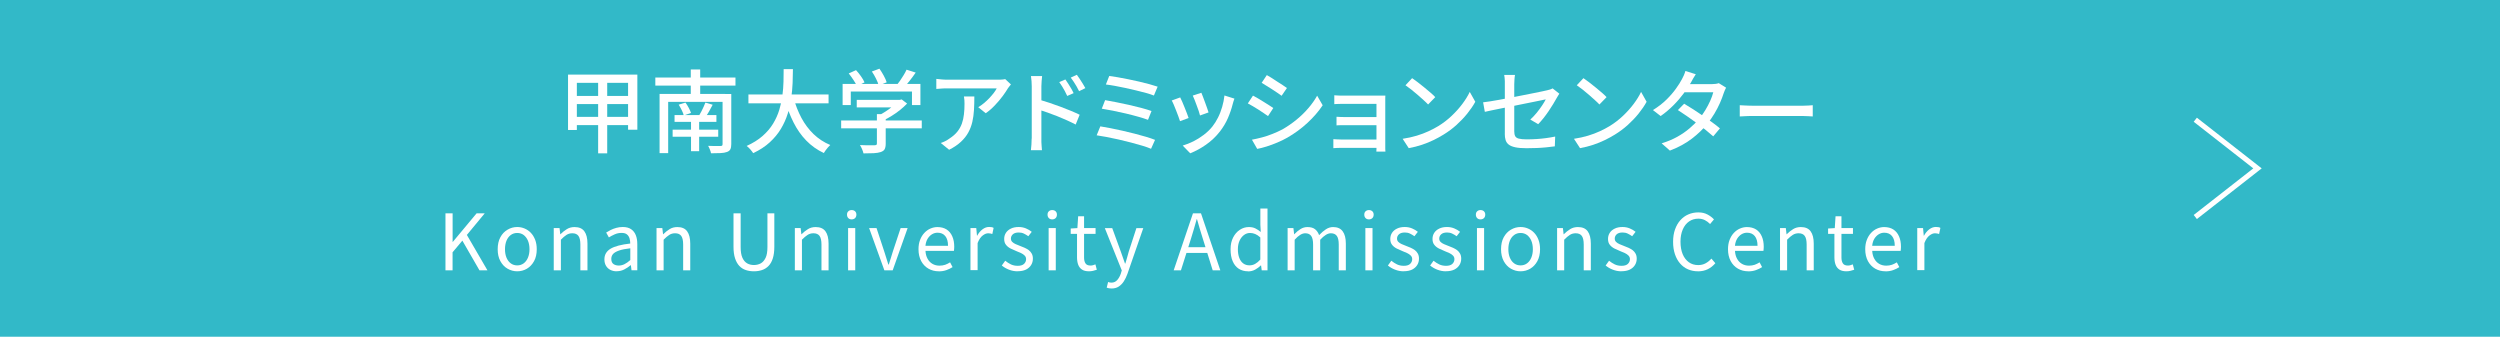 <?xml version="1.0" encoding="UTF-8"?><svg id="_レイヤー_1" xmlns="http://www.w3.org/2000/svg" viewBox="0 0 482.58 65"><defs><style>.cls-1{fill:none;stroke:#fff;stroke-miterlimit:10;}.cls-2{fill:#32b9c8;}.cls-2,.cls-3{stroke-width:0px;}.cls-3{fill:#fff;}</style></defs><rect class="cls-2" width="482.58" height="65"/><path class="cls-3" d="m85.99,52.18v-11h1.38v5.52h.03l4.6-5.52h1.57l-3.45,4.17,3.97,6.83h-1.54l-3.3-5.73-1.89,2.25v3.48h-1.38Z"/><path class="cls-3" d="m99.84,52.37c-.66,0-1.28-.17-1.86-.5s-1.04-.82-1.39-1.46c-.35-.63-.52-1.4-.52-2.3s.17-1.68.52-2.32c.34-.64.81-1.12,1.39-1.46.58-.34,1.2-.51,1.86-.51.5,0,.98.1,1.43.29s.86.47,1.21.84c.35.37.62.82.83,1.35.2.53.3,1.13.3,1.81,0,.9-.17,1.67-.52,2.3-.35.64-.81,1.12-1.38,1.46-.57.33-1.19.5-1.86.5Zm0-1.14c.47,0,.88-.13,1.24-.39.35-.26.63-.62.83-1.1.2-.47.3-1.01.3-1.63s-.1-1.18-.3-1.65c-.2-.47-.48-.83-.83-1.1-.35-.26-.77-.39-1.24-.39s-.88.13-1.24.39c-.35.26-.63.62-.83,1.1-.19.47-.29,1.02-.29,1.65s.1,1.17.29,1.63c.2.47.47.84.83,1.1.35.26.77.39,1.24.39Z"/><path class="cls-3" d="m106.89,52.18v-8.15h1.12l.14,1.19h.03c.39-.39.8-.72,1.24-.99s.93-.4,1.49-.4c.86,0,1.49.27,1.89.82.4.55.6,1.34.6,2.38v5.16h-1.37v-4.98c0-.77-.12-1.32-.37-1.67-.25-.34-.64-.51-1.18-.51-.42,0-.79.1-1.12.31s-.69.52-1.09.93v5.91h-1.38Z"/><path class="cls-3" d="m119.04,52.37c-.45,0-.85-.09-1.21-.27-.36-.18-.64-.44-.85-.79-.21-.35-.31-.76-.31-1.25,0-.89.4-1.57,1.19-2.05.8-.47,2.06-.81,3.8-1,0-.35-.05-.68-.14-1-.1-.31-.26-.57-.5-.76-.24-.2-.58-.29-1.04-.29s-.91.09-1.33.28c-.42.19-.79.38-1.12.59l-.52-.94c.25-.16.54-.32.87-.49.33-.17.69-.3,1.08-.41.39-.11.81-.17,1.25-.17.66,0,1.2.14,1.61.42.41.28.72.67.91,1.16.2.5.29,1.08.29,1.76v5.01h-1.12l-.12-.98h-.04c-.38.32-.8.6-1.25.83s-.94.34-1.45.34Zm.39-1.11c.39,0,.76-.09,1.12-.27s.73-.44,1.12-.79v-2.27c-.91.1-1.63.24-2.17.43s-.93.41-1.16.67c-.23.27-.34.58-.34.94,0,.47.14.8.42,1,.28.19.62.29,1.02.29Z"/><path class="cls-3" d="m126.73,52.18v-8.15h1.12l.14,1.19h.03c.39-.39.8-.72,1.24-.99.43-.27.93-.4,1.49-.4.86,0,1.49.27,1.89.82.4.55.6,1.34.6,2.38v5.16h-1.37v-4.98c0-.77-.12-1.32-.37-1.67-.25-.34-.64-.51-1.18-.51-.42,0-.79.1-1.12.31s-.7.52-1.1.93v5.91h-1.38Z"/><path class="cls-3" d="m145.53,52.37c-.56,0-1.08-.08-1.56-.24-.48-.16-.9-.42-1.25-.79s-.63-.86-.83-1.47c-.2-.61-.3-1.35-.3-2.22v-6.47h1.38v6.5c0,.88.11,1.57.34,2.08s.54.86.92,1.08c.38.21.82.32,1.3.32s.93-.11,1.32-.32c.39-.22.7-.58.94-1.08s.35-1.2.35-2.08v-6.5h1.33v6.47c0,.87-.1,1.61-.29,2.22-.19.61-.47,1.1-.83,1.47-.36.37-.78.63-1.26.79-.48.16-1,.24-1.56.24Z"/><path class="cls-3" d="m153.43,52.18v-8.15h1.12l.14,1.19h.03c.39-.39.8-.72,1.24-.99.43-.27.93-.4,1.49-.4.86,0,1.49.27,1.89.82.4.55.6,1.34.6,2.38v5.16h-1.37v-4.98c0-.77-.12-1.32-.37-1.67-.25-.34-.64-.51-1.18-.51-.42,0-.79.1-1.12.31s-.7.52-1.1.93v5.91h-1.38Z"/><path class="cls-3" d="m164.4,42.35c-.27,0-.49-.08-.65-.25-.17-.17-.25-.39-.25-.67s.08-.48.25-.64c.17-.16.38-.24.65-.24s.49.08.66.24c.17.16.25.38.25.64s-.08.5-.25.67c-.17.16-.39.25-.66.25Zm-.69,9.83v-8.15h1.38v8.15h-1.38Z"/><path class="cls-3" d="m170.71,52.18l-2.94-8.15h1.43l1.53,4.64c.13.4.26.8.38,1.21.12.41.25.8.37,1.19h.08c.13-.39.26-.79.38-1.19.12-.4.25-.81.37-1.21l1.54-4.64h1.35l-2.88,8.15h-1.61Z"/><path class="cls-3" d="m181.2,52.37c-.73,0-1.39-.17-1.98-.51-.59-.34-1.06-.83-1.4-1.46-.34-.64-.52-1.4-.52-2.29,0-.67.1-1.27.3-1.79.2-.52.47-.98.82-1.35.35-.38.74-.66,1.18-.85.44-.19.89-.29,1.35-.29.7,0,1.29.16,1.77.46.48.31.85.75,1.1,1.33.26.58.38,1.25.38,2.03,0,.15,0,.29-.02.42-.01.13-.02.25-.04.36h-5.49c.03.58.16,1.08.4,1.51.23.43.55.76.94.99.39.23.85.35,1.37.35.4,0,.76-.06,1.09-.17.32-.12.64-.27.95-.47l.48.92c-.35.23-.75.42-1.19.58-.44.16-.94.24-1.48.24Zm-2.56-4.92h4.36c0-.82-.18-1.45-.53-1.88s-.85-.65-1.49-.65c-.38,0-.74.1-1.07.3s-.61.49-.84.85c-.23.37-.37.83-.43,1.38Z"/><path class="cls-3" d="m187.33,52.18v-8.15h1.12l.14,1.48h.03c.28-.52.62-.93,1.03-1.24.41-.31.83-.46,1.28-.46.19,0,.35.01.49.04.14.02.26.07.38.14l-.25,1.18c-.14-.04-.27-.07-.38-.1-.11-.02-.25-.04-.42-.04-.33,0-.69.14-1.06.43-.38.28-.71.77-.98,1.46v5.23h-1.38Z"/><path class="cls-3" d="m196.41,52.37c-.57,0-1.12-.11-1.66-.32-.54-.21-.99-.48-1.37-.8l.66-.92c.36.29.73.53,1.11.71.38.18.81.27,1.31.27.54,0,.94-.12,1.21-.37.26-.25.4-.55.4-.91,0-.28-.09-.51-.28-.7s-.42-.35-.7-.48c-.29-.14-.58-.26-.88-.37-.38-.15-.75-.32-1.12-.5-.37-.19-.67-.42-.9-.72-.24-.29-.35-.67-.35-1.13s.11-.83.33-1.18c.22-.34.54-.62.96-.82.42-.21.92-.31,1.51-.31.5,0,.97.09,1.4.27.43.18.81.4,1.12.66l-.66.85c-.28-.2-.57-.37-.86-.51-.29-.14-.62-.21-.98-.21-.52,0-.9.12-1.15.35s-.37.51-.37.83c0,.25.08.46.25.63.17.17.38.31.65.43.27.11.56.23.86.35.3.11.6.23.89.36s.56.29.8.46c.23.18.42.4.57.67.15.27.22.59.22.98,0,.44-.11.85-.34,1.22s-.56.66-.99.88c-.44.21-.98.32-1.63.32Z"/><path class="cls-3" d="m203.11,42.35c-.27,0-.49-.08-.65-.25-.17-.17-.25-.39-.25-.67s.08-.48.25-.64c.17-.16.38-.24.65-.24s.49.08.66.24c.17.16.25.38.25.64s-.08.5-.25.67c-.17.16-.39.25-.66.25Zm-.69,9.83v-8.15h1.38v8.15h-1.38Z"/><path class="cls-3" d="m210.22,52.37c-.57,0-1.03-.11-1.37-.34s-.58-.54-.73-.95c-.15-.41-.22-.88-.22-1.42v-4.52h-1.22v-1.03l1.29-.08.15-2.29h1.14v2.29h2.22v1.11h-2.22v4.56c0,.49.09.87.28,1.15.18.28.51.41.98.41.15,0,.31-.02.48-.07.17-.04.32-.1.45-.16l.27,1.04c-.23.08-.48.15-.73.21-.26.06-.52.09-.78.09Z"/><path class="cls-3" d="m214.59,55.69c-.19,0-.37-.01-.52-.04-.16-.03-.31-.07-.44-.12l.27-1.1c.08.03.17.06.28.09.11.03.23.04.35.04.46,0,.84-.17,1.13-.5s.53-.75.7-1.25l.18-.61-3.27-8.16h1.43l1.65,4.52c.13.36.26.74.4,1.14.14.4.27.79.41,1.17h.07c.11-.38.22-.77.34-1.16.11-.4.22-.78.32-1.15l1.47-4.52h1.33l-3.06,8.83c-.19.53-.42,1.01-.69,1.43-.27.42-.6.76-.98,1.01-.38.25-.84.38-1.38.38Z"/><path class="cls-3" d="m226.56,52.18l3.72-11h1.55l3.73,11h-1.47l-1.92-6.15c-.2-.63-.39-1.25-.57-1.85-.18-.6-.36-1.23-.54-1.87h-.06c-.17.64-.35,1.26-.53,1.87s-.37,1.22-.56,1.85l-1.95,6.15h-1.4Zm1.94-3.36v-1.1h5.07v1.1h-5.07Z"/><path class="cls-3" d="m240.9,52.37c-.68,0-1.27-.17-1.78-.49-.5-.33-.9-.81-1.17-1.45-.28-.63-.41-1.41-.41-2.32s.17-1.64.5-2.28c.33-.64.76-1.13,1.3-1.48.54-.35,1.11-.52,1.73-.52.48,0,.89.08,1.24.25.34.17.7.4,1.06.7l-.08-1.4v-3.13h1.38v11.94h-1.12l-.12-.96h-.04c-.32.32-.69.59-1.11.82s-.87.34-1.37.34Zm.3-1.15c.38,0,.74-.09,1.08-.28.34-.19.67-.46,1-.83v-4.28c-.34-.31-.67-.53-.99-.66-.32-.13-.65-.2-.99-.2-.43,0-.82.13-1.18.4-.35.27-.64.63-.85,1.1s-.32,1.01-.32,1.63c0,.65.09,1.21.27,1.68.18.47.44.83.77,1.07.33.25.74.37,1.21.37Z"/><path class="cls-3" d="m248.55,52.18v-8.15h1.12l.14,1.19h.03c.36-.39.75-.72,1.18-.99.42-.27.88-.4,1.36-.4.63,0,1.12.14,1.47.42.35.28.61.66.78,1.14.43-.46.86-.83,1.3-1.12s.9-.44,1.4-.44c.83,0,1.45.27,1.85.82.41.55.61,1.34.61,2.38v5.16h-1.37v-4.98c0-.77-.12-1.32-.37-1.67-.25-.34-.63-.51-1.15-.51-.31,0-.63.1-.97.31-.34.21-.7.52-1.09.94v5.91h-1.37v-4.98c0-.77-.12-1.32-.37-1.67-.25-.34-.63-.51-1.15-.51-.31,0-.63.1-.97.31-.34.21-.7.52-1.07.94v5.91h-1.38Z"/><path class="cls-3" d="m264.25,42.35c-.27,0-.49-.08-.65-.25-.17-.17-.25-.39-.25-.67s.08-.48.25-.64c.17-.16.38-.24.65-.24s.49.08.66.24c.17.16.25.38.25.64s-.08.5-.25.67c-.17.16-.39.25-.66.25Zm-.69,9.83v-8.15h1.38v8.15h-1.38Z"/><path class="cls-3" d="m270.94,52.37c-.57,0-1.12-.11-1.66-.32-.54-.21-.99-.48-1.37-.8l.66-.92c.36.29.73.53,1.11.71.38.18.81.27,1.31.27.54,0,.94-.12,1.21-.37.26-.25.4-.55.4-.91,0-.28-.09-.51-.28-.7s-.42-.35-.7-.48c-.29-.14-.58-.26-.88-.37-.38-.15-.75-.32-1.12-.5-.37-.19-.67-.42-.9-.72-.24-.29-.35-.67-.35-1.13s.11-.83.33-1.18c.22-.34.54-.62.96-.82.42-.21.92-.31,1.51-.31.5,0,.97.09,1.4.27.43.18.81.4,1.12.66l-.66.85c-.28-.2-.57-.37-.86-.51-.29-.14-.62-.21-.98-.21-.52,0-.9.12-1.15.35s-.37.51-.37.83c0,.25.08.46.25.63.17.17.38.31.65.43.27.11.56.23.86.35.3.11.6.23.89.36s.56.29.8.46c.23.18.42.4.57.67.15.27.22.59.22.98,0,.44-.11.85-.34,1.22s-.56.66-.99.88c-.44.21-.98.32-1.63.32Z"/><path class="cls-3" d="m279.09,52.37c-.57,0-1.12-.11-1.66-.32-.54-.21-.99-.48-1.37-.8l.66-.92c.36.29.73.53,1.11.71.38.18.81.27,1.31.27.54,0,.94-.12,1.21-.37.26-.25.4-.55.4-.91,0-.28-.09-.51-.28-.7s-.42-.35-.7-.48c-.29-.14-.58-.26-.88-.37-.38-.15-.75-.32-1.12-.5-.37-.19-.67-.42-.9-.72-.24-.29-.35-.67-.35-1.13s.11-.83.33-1.18c.22-.34.54-.62.96-.82.42-.21.92-.31,1.51-.31.5,0,.97.09,1.4.27.43.18.81.4,1.12.66l-.66.85c-.28-.2-.57-.37-.86-.51-.29-.14-.62-.21-.98-.21-.52,0-.9.12-1.15.35s-.37.51-.37.83c0,.25.08.46.25.63.17.17.38.31.65.43.27.11.56.23.86.35.3.11.6.23.89.36s.56.29.8.46c.23.18.42.4.57.67.15.27.22.59.22.98,0,.44-.11.85-.34,1.22s-.56.66-.99.88c-.44.21-.98.32-1.63.32Z"/><path class="cls-3" d="m285.79,42.35c-.27,0-.49-.08-.65-.25-.17-.17-.25-.39-.25-.67s.08-.48.25-.64c.17-.16.38-.24.65-.24s.49.08.66.24c.17.16.25.38.25.64s-.08.5-.25.67c-.17.16-.39.25-.66.25Zm-.69,9.83v-8.15h1.38v8.15h-1.38Z"/><path class="cls-3" d="m293.52,52.37c-.66,0-1.28-.17-1.86-.5-.58-.33-1.04-.82-1.39-1.46-.34-.63-.52-1.4-.52-2.3s.17-1.68.52-2.32c.35-.64.81-1.12,1.39-1.46.58-.34,1.2-.51,1.86-.51.5,0,.98.1,1.43.29s.86.47,1.21.84c.35.37.62.82.82,1.35.2.53.3,1.13.3,1.81,0,.9-.18,1.67-.52,2.3-.35.64-.81,1.12-1.38,1.46-.57.33-1.19.5-1.86.5Zm0-1.14c.47,0,.88-.13,1.24-.39.35-.26.63-.62.83-1.1.2-.47.3-1.01.3-1.63s-.1-1.18-.3-1.65c-.2-.47-.48-.83-.83-1.1-.36-.26-.77-.39-1.24-.39s-.88.13-1.24.39c-.35.26-.63.62-.83,1.1-.19.47-.29,1.02-.29,1.65s.1,1.17.29,1.63c.2.47.47.84.83,1.1.35.26.77.39,1.24.39Z"/><path class="cls-3" d="m300.57,52.18v-8.15h1.12l.14,1.19h.03c.39-.39.8-.72,1.24-.99.43-.27.93-.4,1.49-.4.86,0,1.49.27,1.89.82.4.55.6,1.34.6,2.38v5.16h-1.37v-4.98c0-.77-.12-1.32-.37-1.67-.25-.34-.64-.51-1.18-.51-.42,0-.79.1-1.12.31s-.7.52-1.1.93v5.91h-1.38Z"/><path class="cls-3" d="m312.97,52.37c-.57,0-1.12-.11-1.66-.32-.54-.21-.99-.48-1.37-.8l.66-.92c.36.29.73.53,1.11.71.38.18.81.27,1.31.27.54,0,.94-.12,1.21-.37.26-.25.4-.55.4-.91,0-.28-.09-.51-.28-.7s-.42-.35-.7-.48c-.29-.14-.58-.26-.88-.37-.38-.15-.75-.32-1.12-.5-.37-.19-.67-.42-.9-.72-.24-.29-.35-.67-.35-1.13s.11-.83.33-1.18c.22-.34.54-.62.96-.82.42-.21.92-.31,1.51-.31.5,0,.97.09,1.4.27.43.18.81.4,1.12.66l-.66.85c-.28-.2-.57-.37-.86-.51-.29-.14-.62-.21-.98-.21-.52,0-.9.12-1.15.35s-.37.51-.37.83c0,.25.08.46.25.63.17.17.38.31.65.43.27.11.56.23.86.35.3.11.6.23.89.36s.56.29.8.46c.23.18.42.4.57.67.15.27.22.59.22.98,0,.44-.11.85-.34,1.22s-.56.66-.99.88c-.44.21-.98.32-1.63.32Z"/><path class="cls-3" d="m327.74,52.37c-.68,0-1.31-.13-1.9-.38s-1.09-.63-1.52-1.12c-.43-.49-.76-1.09-1-1.79-.24-.71-.36-1.5-.36-2.39s.12-1.69.37-2.39c.25-.71.59-1.3,1.03-1.79.44-.49.95-.87,1.54-1.12.59-.26,1.23-.39,1.94-.39s1.26.14,1.77.41c.51.27.92.59,1.24.94l-.75.9c-.29-.31-.62-.56-.99-.75-.37-.19-.79-.29-1.26-.29-.69,0-1.29.18-1.81.54s-.92.87-1.21,1.54-.44,1.45-.44,2.36.14,1.73.42,2.41c.28.67.68,1.19,1.19,1.56.51.37,1.12.55,1.81.55.52,0,.99-.11,1.4-.33.41-.22.8-.52,1.15-.92l.76.89c-.43.5-.92.89-1.47,1.16-.55.27-1.19.41-1.91.41Z"/><path class="cls-3" d="m337.46,52.37c-.73,0-1.39-.17-1.98-.51-.59-.34-1.06-.83-1.4-1.46-.34-.64-.52-1.4-.52-2.29,0-.67.1-1.27.3-1.79.2-.52.47-.98.82-1.35.35-.38.74-.66,1.18-.85.44-.19.89-.29,1.35-.29.7,0,1.29.16,1.77.46.48.31.85.75,1.1,1.33.26.58.38,1.25.38,2.03,0,.15,0,.29-.02.42-.01.13-.02.25-.04.36h-5.49c.03.58.16,1.08.4,1.51.23.43.55.76.94.99.39.23.85.35,1.37.35.4,0,.76-.06,1.09-.17.32-.12.64-.27.95-.47l.48.92c-.35.23-.75.42-1.19.58-.44.16-.94.24-1.48.24Zm-2.56-4.92h4.36c0-.82-.18-1.45-.53-1.88s-.85-.65-1.49-.65c-.38,0-.74.1-1.07.3s-.61.49-.84.85c-.23.37-.37.83-.43,1.38Z"/><path class="cls-3" d="m343.6,52.18v-8.15h1.12l.14,1.19h.03c.39-.39.8-.72,1.24-.99.43-.27.93-.4,1.49-.4.86,0,1.49.27,1.89.82.4.55.6,1.34.6,2.38v5.16h-1.37v-4.98c0-.77-.12-1.32-.37-1.67-.25-.34-.64-.51-1.18-.51-.42,0-.79.1-1.12.31s-.7.52-1.1.93v5.91h-1.38Z"/><path class="cls-3" d="m356.42,52.37c-.57,0-1.03-.11-1.37-.34s-.58-.54-.73-.95c-.15-.41-.22-.88-.22-1.42v-4.52h-1.22v-1.03l1.29-.08.15-2.29h1.14v2.29h2.22v1.11h-2.22v4.56c0,.49.09.87.28,1.15.18.28.51.41.98.41.15,0,.31-.02.48-.07.17-.04.32-.1.45-.16l.27,1.04c-.23.08-.48.15-.73.21-.26.06-.52.09-.78.09Z"/><path class="cls-3" d="m363.95,52.37c-.73,0-1.39-.17-1.98-.51-.59-.34-1.06-.83-1.4-1.46-.34-.64-.52-1.4-.52-2.29,0-.67.1-1.27.3-1.79.2-.52.47-.98.82-1.35.35-.38.74-.66,1.18-.85.44-.19.89-.29,1.35-.29.7,0,1.29.16,1.77.46.48.31.85.75,1.1,1.33.26.58.38,1.25.38,2.03,0,.15,0,.29-.02.42-.01.13-.02.25-.04.36h-5.49c.03.58.16,1.08.4,1.51.23.43.55.76.94.99.39.23.85.35,1.37.35.4,0,.76-.06,1.09-.17.32-.12.64-.27.95-.47l.48.92c-.35.23-.75.42-1.19.58-.44.16-.94.24-1.48.24Zm-2.56-4.92h4.36c0-.82-.18-1.45-.53-1.88s-.85-.65-1.49-.65c-.38,0-.74.1-1.07.3s-.61.49-.84.85c-.23.37-.37.83-.43,1.38Z"/><path class="cls-3" d="m370.09,52.18v-8.15h1.12l.14,1.48h.03c.28-.52.62-.93,1.03-1.24.41-.31.83-.46,1.28-.46.19,0,.35.01.49.04.14.02.26.07.38.14l-.25,1.18c-.14-.04-.27-.07-.38-.1-.11-.02-.25-.04-.42-.04-.33,0-.69.14-1.06.43-.38.28-.71.77-.98,1.46v5.23h-1.38Z"/><polyline class="cls-1" points="423.76 23.11 435.77 32.5 423.76 41.89"/><path class="cls-3" d="m109.66,14.4h13.37v10.64h-1.79v-9.05h-9.89v9.1h-1.7v-10.69Zm.81,8.16h11.58v1.59h-11.58v-1.59Zm.02-4.04h11.57v1.57h-11.57v-1.57Zm4.97-3.45h1.75v14.53h-1.75v-14.53Z"/><path class="cls-3" d="m126.5,14.96h15.47v1.56h-15.47v-1.56Zm.82,3.17h12.67v1.54h-11.01v9.89h-1.66v-11.43Zm2.52,6.9h8.8v1.37h-8.8v-1.37Zm.37-2.82h8.08v1.31h-8.08v-1.31Zm.8-2.01l1.31-.4c.22.3.43.64.63,1.02.2.37.34.7.44.98l-1.4.49c-.07-.29-.2-.63-.39-1.02-.19-.39-.39-.74-.59-1.06Zm2.33-6.79h1.82v5.79h-1.82v-5.79Zm.05,9.45h1.57v6.33h-1.57v-6.33Zm2.78-3.06l1.4.42c-.22.43-.45.86-.7,1.29-.25.43-.48.8-.7,1.1l-1.19-.37c.14-.22.28-.48.43-.77s.29-.58.42-.88.25-.56.34-.81Zm3.31-1.66h1.68v9.66c0,.44-.06.78-.18,1.02-.12.23-.34.41-.67.52-.31.12-.73.19-1.23.21-.51.02-1.12.04-1.83.04-.03-.21-.11-.45-.22-.73s-.22-.51-.34-.71c.34.01.67.02.99.03.32,0,.61,0,.87,0,.26,0,.43,0,.53,0,.16,0,.27-.03.32-.08s.08-.15.08-.29v-9.66Z"/><path class="cls-3" d="m151.26,13.35h1.8c0,.83-.02,1.72-.06,2.67s-.13,1.93-.27,2.93-.37,2.01-.68,3.01c-.31,1-.75,1.97-1.31,2.91s-1.28,1.8-2.15,2.6-1.94,1.5-3.2,2.09c-.14-.22-.33-.46-.56-.73-.23-.26-.47-.48-.7-.66,1.21-.55,2.24-1.19,3.07-1.92.83-.73,1.51-1.52,2.03-2.38s.92-1.75,1.2-2.67c.28-.92.48-1.84.6-2.77.12-.92.19-1.81.21-2.68.02-.86.03-1.67.03-2.42Zm-6.79,4.88h15.47v1.72h-15.47v-1.72Zm8.72.68c.37,1.38.88,2.66,1.51,3.85.64,1.19,1.42,2.23,2.34,3.12.93.89,2,1.6,3.23,2.11-.14.12-.29.27-.45.46-.16.19-.31.38-.45.57s-.26.36-.35.52c-1.29-.61-2.42-1.41-3.39-2.41s-1.78-2.16-2.44-3.47c-.67-1.32-1.23-2.77-1.68-4.34l1.66-.4Z"/><path class="cls-3" d="m162.37,23.25h15.56v1.52h-15.56v-1.52Zm.28-7.05h15.02v4.08h-1.63v-2.61h-11.81v2.61h-1.58v-4.08Zm1.19-2.03l1.4-.63c.33.35.65.75.96,1.19.31.44.54.83.68,1.17l-1.47.72c-.14-.34-.36-.73-.67-1.19-.3-.46-.61-.88-.91-1.26Zm1.54,5.11h8.42v1.45h-8.42v-1.45Zm3.89,2.75h1.7v5.71c0,.45-.07.8-.2,1.05-.13.25-.39.43-.76.56-.36.12-.81.19-1.35.22-.54.03-1.2.04-1.98.04-.05-.23-.14-.5-.27-.81-.13-.31-.27-.57-.41-.8.41.01.81.02,1.2.04.39.01.73.01,1.02,0s.5,0,.61,0c.17-.01.29-.04.35-.09.06-.05.09-.13.09-.26v-5.65Zm-.96-8.23l1.45-.54c.28.4.56.84.83,1.34.27.5.46.92.57,1.29l-1.54.61c-.09-.37-.27-.81-.52-1.32-.25-.51-.52-.96-.8-1.37Zm4.97,5.48h.4l.37-.09,1.05.8c-.4.42-.85.83-1.36,1.24-.51.41-1.05.79-1.62,1.14-.57.35-1.13.66-1.69.93-.1-.15-.25-.32-.43-.52-.18-.19-.34-.35-.48-.46.48-.22.96-.49,1.44-.81.48-.31.93-.64,1.34-.97.41-.33.73-.65.98-.95v-.31Zm1.71-5.83l1.77.56c-.38.56-.79,1.11-1.23,1.66s-.83,1.01-1.19,1.4l-1.33-.52c.23-.28.47-.6.72-.96.25-.36.48-.73.71-1.1s.41-.72.55-1.03Z"/><path class="cls-3" d="m195.15,16.29c-.08.09-.18.21-.29.36s-.21.27-.29.38c-.25.43-.59.94-1.02,1.52s-.93,1.17-1.49,1.76c-.55.59-1.15,1.11-1.78,1.55l-1.45-1.17c.39-.22.76-.49,1.13-.8.37-.31.71-.63,1.03-.97s.6-.67.85-.99c.24-.32.43-.61.56-.87h-9.59c-.35,0-.69,0-1.02.03s-.68.04-1.05.08v-1.94c.33.04.67.07,1.02.1.35.04.7.05,1.05.05h9.78c.13,0,.29,0,.48,0s.38-.02.56-.04c.18-.02.32-.05.41-.07l1.1,1.03Zm-7.07,2.33c0,.91-.02,1.77-.07,2.59-.05.82-.15,1.59-.32,2.32-.17.73-.43,1.41-.78,2.05-.35.64-.82,1.23-1.42,1.79-.6.56-1.35,1.07-2.28,1.54l-1.61-1.31c.26-.08.53-.2.83-.34.3-.15.58-.32.85-.52.63-.41,1.14-.85,1.52-1.33.38-.48.67-.99.87-1.55s.33-1.15.4-1.79c.08-.64.11-1.32.11-2.05,0-.23,0-.46-.02-.68-.01-.22-.04-.46-.09-.72h2Z"/><path class="cls-3" d="m199.16,26.75v-10.11c0-.28-.02-.6-.04-.97-.03-.37-.07-.7-.11-.99h2.15c-.02.28-.05.6-.09.95-.03.36-.05.69-.05,1.01v3.45c0,.7,0,1.4,0,2.11,0,.71,0,1.37,0,2v2.55c0,.18,0,.4,0,.67,0,.27.02.54.05.82.03.28.05.53.06.75h-2.13c.04-.31.07-.68.1-1.1.03-.42.04-.8.04-1.14Zm1.47-7.51c.57.16,1.21.36,1.92.6.71.24,1.42.49,2.15.76.73.27,1.42.54,2.06.81.65.27,1.2.52,1.65.74l-.77,1.89c-.49-.26-1.04-.52-1.65-.8-.61-.27-1.24-.54-1.88-.8s-1.26-.49-1.86-.7c-.6-.21-1.14-.39-1.62-.54v-1.98Zm5.02-3.9c.16.22.34.49.54.8s.39.62.58.94.34.62.47.9l-1.23.54c-.15-.34-.31-.66-.47-.95-.16-.3-.33-.59-.51-.88-.18-.29-.36-.57-.56-.84l1.17-.51Zm2.21-.91c.16.21.34.47.54.77.2.3.4.62.6.94.2.32.37.61.51.87l-1.21.59c-.16-.34-.33-.65-.5-.94-.17-.29-.35-.58-.53-.86-.19-.28-.38-.55-.58-.82l1.17-.54Z"/><path class="cls-3" d="m212.39,24.39c.58.09,1.25.21,2,.36.75.15,1.52.31,2.31.49.79.18,1.58.37,2.35.57.78.2,1.5.4,2.18.6s1.25.4,1.73.59l-.77,1.72c-.47-.2-1.04-.4-1.71-.6s-1.4-.41-2.18-.61c-.78-.2-1.57-.4-2.37-.58-.8-.18-1.56-.34-2.29-.48-.73-.14-1.38-.25-1.95-.33l.7-1.71Zm.93-5.06c.61.1,1.31.24,2.1.39.79.16,1.62.33,2.47.52.85.19,1.66.39,2.42.59.76.2,1.42.41,1.97.6l-.68,1.7c-.51-.19-1.14-.39-1.89-.6s-1.54-.42-2.39-.62c-.85-.2-1.67-.38-2.48-.54-.81-.16-1.53-.29-2.16-.39l.65-1.66Zm.79-4.67c.46.06,1,.14,1.63.25.63.11,1.3.24,2.01.38.71.14,1.42.29,2.13.46.71.16,1.37.33,1.99.5.62.17,1.15.33,1.59.48l-.72,1.71c-.41-.16-.91-.33-1.51-.49-.6-.16-1.25-.33-1.94-.5-.69-.17-1.39-.33-2.1-.48-.71-.15-1.38-.29-2.01-.4-.64-.12-1.21-.2-1.71-.26l.65-1.65Z"/><path class="cls-3" d="m227.82,18.81c.1.2.23.47.38.81.15.34.3.71.46,1.11.16.4.31.78.45,1.14.14.36.25.67.33.91l-1.66.61c-.07-.22-.18-.52-.31-.9-.14-.38-.29-.77-.45-1.18-.16-.41-.31-.78-.46-1.13-.15-.34-.27-.6-.38-.78l1.65-.6Zm10.47.21c-.08.22-.15.41-.2.58-.05.16-.1.31-.13.46-.23.93-.55,1.85-.94,2.75-.39.9-.9,1.74-1.51,2.54-.8,1.03-1.72,1.89-2.74,2.6-1.02.71-2.03,1.25-3.02,1.64l-1.45-1.49c.65-.19,1.33-.46,2.03-.8.7-.35,1.37-.77,2.02-1.26.65-.49,1.21-1.03,1.69-1.63.4-.5.76-1.08,1.08-1.72.33-.65.59-1.34.8-2.06s.36-1.46.44-2.2l1.93.61Zm-6.39-1.12c.08.18.19.44.31.78.13.34.27.71.41,1.1.15.39.28.76.4,1.11s.21.62.27.81l-1.65.59c-.05-.21-.13-.49-.24-.83-.12-.34-.25-.71-.39-1.08-.14-.38-.28-.74-.41-1.09-.13-.35-.25-.63-.36-.84l1.65-.54Z"/><path class="cls-3" d="m241.87,18.46c.28.14.6.32.96.53.36.22.73.44,1.1.67.37.23.72.45,1.05.66.33.2.6.38.81.53l-1.02,1.56c-.23-.16-.51-.36-.84-.58-.33-.22-.67-.45-1.03-.68s-.72-.45-1.08-.66-.67-.38-.95-.53l1-1.51Zm-.23,8.51c.64-.12,1.3-.27,1.98-.45.68-.18,1.35-.4,2.01-.67.67-.26,1.31-.56,1.93-.88.97-.56,1.87-1.18,2.71-1.87s1.6-1.42,2.27-2.21c.68-.78,1.25-1.59,1.71-2.42l1.07,1.85c-.79,1.19-1.78,2.33-2.95,3.41-1.17,1.08-2.47,2.04-3.89,2.85-.59.34-1.24.65-1.93.94-.69.29-1.38.55-2.06.76s-1.29.37-1.81.46l-1.03-1.8Zm2.89-12.48c.28.15.6.34.95.57.35.23.71.46,1.08.7.37.24.73.47,1.06.68s.6.4.8.55l-1.03,1.5c-.22-.16-.5-.36-.82-.58-.33-.22-.67-.45-1.03-.68s-.72-.46-1.07-.67-.66-.41-.93-.57l1-1.5Z"/><path class="cls-3" d="m257.38,26.86c.15.01.36.03.62.04.26.02.55.03.85.03h7.7v1.61h-7.7c-.26,0-.53,0-.81.02-.29.01-.5.02-.66.04v-1.73Zm.19-8.47c.13.01.31.02.56.04s.5.02.75.03c.26,0,.47,0,.65,0h6.7c.21,0,.43,0,.67,0,.23,0,.41,0,.52,0-.01.09-.02.24-.02.44v9.31c0,.14,0,.32,0,.53s.01.39.03.52h-1.75c.01-.12.02-.29.02-.51v-8.7h-6.18c-.17,0-.39,0-.66,0-.26,0-.51.01-.75.02s-.42.01-.55.03v-1.7Zm.42,4.15c.2.01.46.02.78.04s.63.02.94.02h6.84v1.57h-7.78c-.32,0-.58.01-.78.04v-1.66Z"/><path class="cls-3" d="m270.77,26.79c.98-.15,1.88-.35,2.71-.6.83-.25,1.59-.54,2.28-.86.69-.32,1.32-.65,1.88-.99.93-.57,1.79-1.23,2.58-1.98s1.48-1.52,2.07-2.31c.59-.79,1.07-1.56,1.42-2.31l1.07,1.91c-.42.76-.94,1.52-1.55,2.28-.61.76-1.3,1.48-2.07,2.18s-1.61,1.32-2.52,1.88c-.58.36-1.22.71-1.92,1.05-.69.34-1.44.64-2.24.91-.8.27-1.65.48-2.55.65l-1.17-1.8Zm1.8-11.71c.31.21.68.47,1.08.78.41.31.83.64,1.25.99s.83.69,1.22,1.02c.39.33.69.62.93.88l-1.38,1.42c-.22-.23-.51-.52-.88-.85-.36-.33-.75-.68-1.16-1.03s-.83-.69-1.23-1.02c-.41-.32-.78-.59-1.1-.81l1.28-1.37Z"/><path class="cls-3" d="m301.01,18.07c-.06.1-.14.23-.24.38-.1.15-.18.29-.25.42-.2.36-.43.77-.71,1.22-.27.45-.57.91-.88,1.37-.32.47-.65.92-.99,1.35-.34.43-.69.82-1.02,1.16l-1.52-.89c.42-.38.83-.82,1.22-1.29.39-.48.74-.95,1.05-1.42.31-.47.55-.86.71-1.19-.1.02-.36.08-.76.16-.4.08-.91.18-1.51.31-.61.12-1.27.26-1.99.4-.72.15-1.46.29-2.21.45-.75.15-1.46.29-2.15.43-.69.13-1.31.26-1.86.38-.55.12-.97.21-1.28.28l-.33-1.84c.33-.04.77-.1,1.32-.18.55-.09,1.18-.2,1.87-.32.69-.13,1.42-.27,2.18-.41.76-.15,1.5-.29,2.24-.44.73-.15,1.43-.28,2.07-.41s1.2-.24,1.67-.34.8-.17,1-.22c.22-.05.42-.1.6-.16.18-.06.33-.13.46-.21l1.31,1.03Zm-10.53,7.75v-9.57c0-.19,0-.38,0-.59s-.02-.42-.04-.63-.04-.4-.08-.56h2.08c-.05.26-.08.55-.1.88-.02.33-.04.63-.04.91v9.1c0,.39.06.69.18.92.12.23.35.39.7.48.35.09.86.14,1.52.14s1.29-.02,1.91-.06c.62-.04,1.23-.1,1.82-.18.6-.08,1.18-.18,1.77-.3l-.07,1.89c-.5.07-1.04.13-1.63.19-.58.06-1.2.1-1.85.13-.65.03-1.31.04-1.99.04-.9,0-1.62-.06-2.17-.18s-.97-.29-1.26-.52c-.29-.23-.49-.52-.6-.87s-.16-.76-.16-1.23Z"/><path class="cls-3" d="m303.84,26.79c.98-.15,1.88-.35,2.71-.6.83-.25,1.59-.54,2.28-.86.69-.32,1.32-.65,1.88-.99.93-.57,1.79-1.23,2.58-1.98s1.48-1.52,2.07-2.31c.59-.79,1.07-1.56,1.42-2.31l1.07,1.91c-.42.76-.94,1.52-1.55,2.28-.61.76-1.3,1.48-2.07,2.18s-1.61,1.32-2.52,1.88c-.58.36-1.22.71-1.92,1.05-.69.34-1.44.64-2.24.91-.8.27-1.65.48-2.55.65l-1.17-1.8Zm1.8-11.71c.31.21.68.47,1.08.78.41.31.83.64,1.25.99s.83.69,1.22,1.02c.39.33.69.62.93.88l-1.38,1.42c-.22-.23-.51-.52-.88-.85-.36-.33-.75-.68-1.16-1.03s-.83-.69-1.23-1.02c-.41-.32-.78-.59-1.1-.81l1.28-1.37Z"/><path class="cls-3" d="m327.34,14.33c-.17.26-.35.54-.52.84-.17.3-.3.54-.39.72-.37.65-.85,1.37-1.43,2.15-.58.78-1.24,1.55-1.99,2.3-.75.75-1.56,1.44-2.45,2.06l-1.49-1.15c1.01-.63,1.89-1.31,2.62-2.03.73-.72,1.34-1.43,1.83-2.12.49-.69.88-1.29,1.15-1.82.1-.17.22-.42.36-.73.13-.31.24-.59.31-.85l2,.63Zm5.85,2.59c-.08.14-.17.31-.25.52s-.16.39-.22.57c-.18.56-.41,1.18-.71,1.86-.3.68-.65,1.36-1.07,2.06s-.88,1.36-1.39,2c-.81.99-1.79,1.94-2.97,2.84-1.17.9-2.59,1.67-4.24,2.3l-1.59-1.4c1.14-.35,2.16-.78,3.05-1.28.89-.5,1.68-1.05,2.37-1.64.69-.59,1.29-1.19,1.8-1.79.43-.51.83-1.07,1.2-1.68.37-.61.69-1.21.96-1.82.27-.61.47-1.15.59-1.65h-6.25l.67-1.57h5.32c.24,0,.48-.02.72-.05s.43-.08.6-.14l1.42.88Zm-8.1,3.1c.55.33,1.14.69,1.77,1.09.63.4,1.26.82,1.89,1.26s1.23.86,1.79,1.27c.57.41,1.05.79,1.46,1.14l-1.29,1.54c-.4-.36-.87-.76-1.43-1.21s-1.15-.9-1.78-1.37c-.64-.47-1.27-.91-1.89-1.34-.62-.43-1.2-.81-1.72-1.15l1.21-1.24Z"/><path class="cls-3" d="m335.83,20.31c.2.01.44.03.73.04.29.02.59.03.93.04s.65.02.95.02h9.52c.42,0,.8-.01,1.14-.04s.61-.05.82-.06v2.17c-.2-.01-.48-.03-.84-.05s-.73-.04-1.12-.04h-9.52c-.48,0-.96,0-1.44.03-.48.02-.87.04-1.17.06v-2.17Z"/></svg>